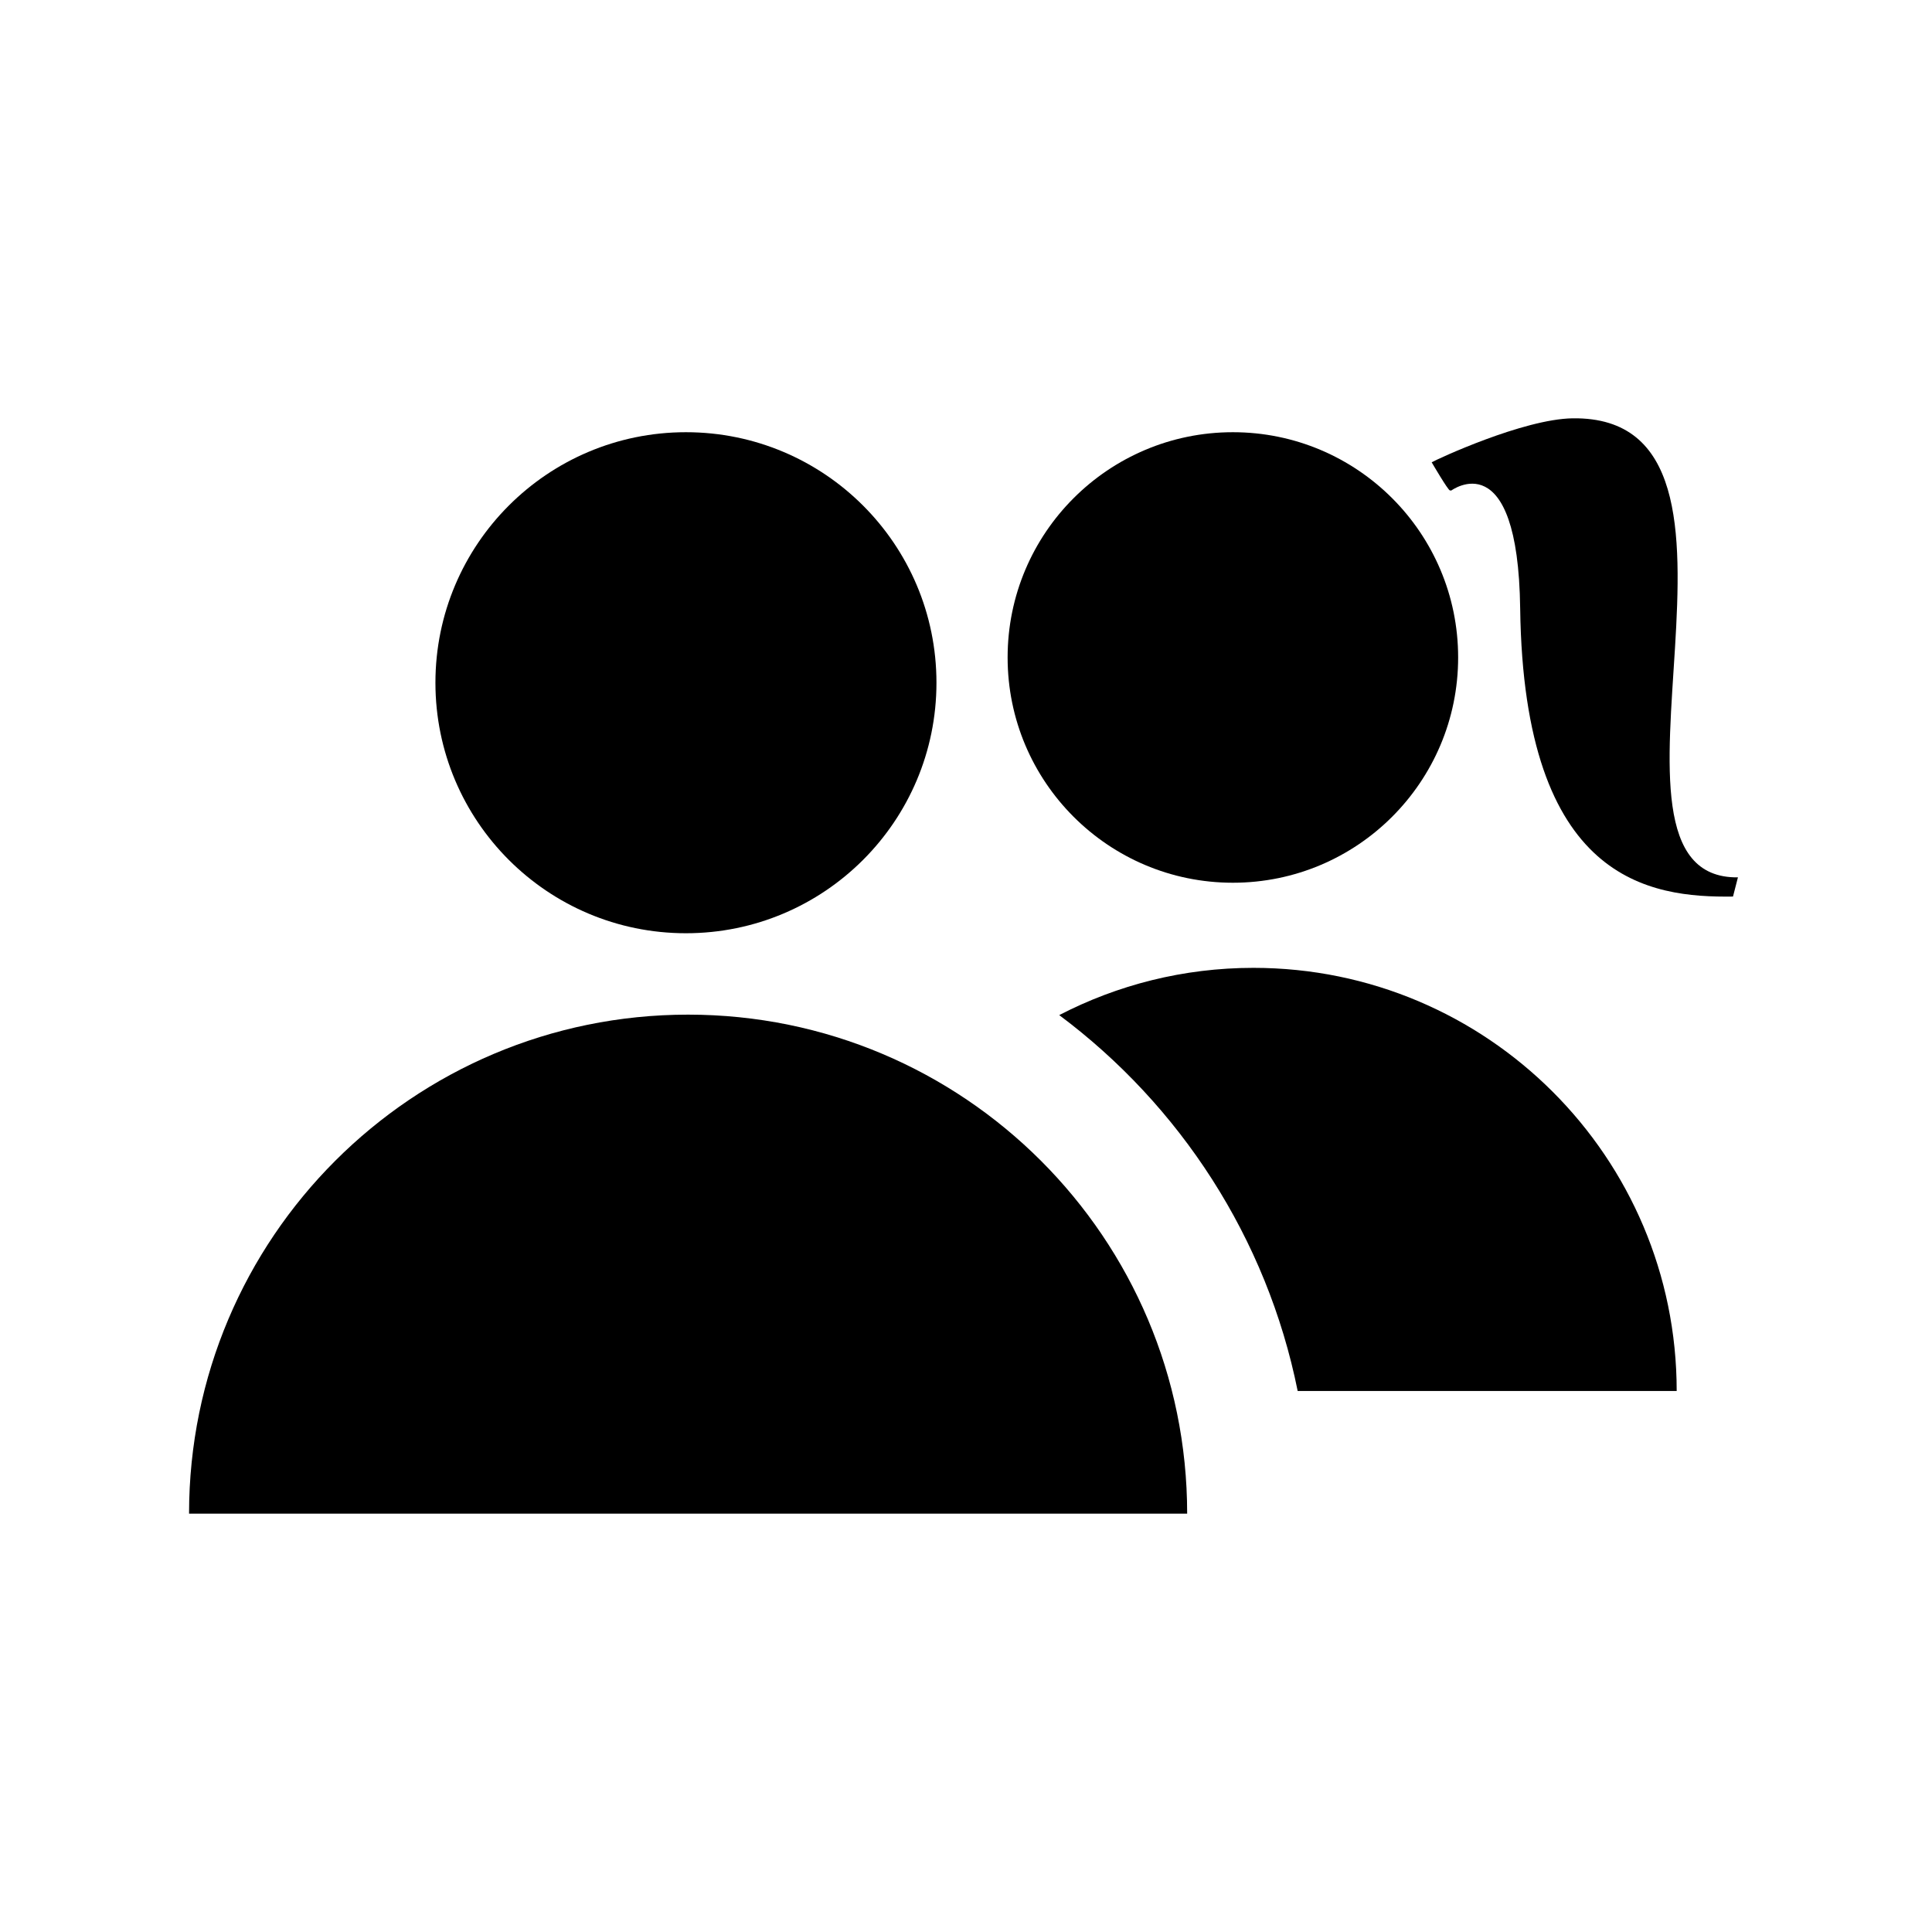 <?xml version="1.0" encoding="UTF-8"?>
<!-- Uploaded to: ICON Repo, www.svgrepo.com, Generator: ICON Repo Mixer Tools -->
<svg fill="#000000" width="800px" height="800px" version="1.1" viewBox="144 144 512 512" xmlns="http://www.w3.org/2000/svg">
 <g>
  <path d="m470.72 258.54c-32.965 0-59.691 26.727-59.691 59.691 0 32.973 26.719 59.703 59.691 59.703 32.965 0 59.703-26.727 59.703-59.703-0.004-32.965-26.738-59.691-59.703-59.691z"/>
  <path d="m326.35 412.89c-73.043 0-132.25 59.207-132.25 132.25h264.51c-0.004-73.043-59.211-132.25-132.26-132.25z"/>
  <path d="m487.9 512.62h100.44c0-61.934-50.227-112.13-112.17-112.13-18.559 0-36.051 4.539-51.465 12.523 31.988 23.867 55.043 59.078 63.191 99.609z"/>
  <path d="m325.78 258.54c-36.668 0-66.387 29.727-66.387 66.391 0 36.668 29.711 66.387 66.387 66.387 36.664 0 66.391-29.715 66.391-66.387-0.004-36.668-29.727-66.391-66.391-66.391z"/>
  <path d="m604.57 376.51-1.309 5.09c-21.887 0.281-55.43-3.812-56.398-76.324-0.578-44.379-18.223-31.293-18.242-31.293-0.125 0-0.246-0.012-0.371-0.012-0.484 0.004-4.84-7.457-4.84-7.457 1.352-0.797 24.305-11.48 37.371-11.656 58.223-0.77-0.512 122.24 43.789 121.65z"/>
 </g>
</svg>